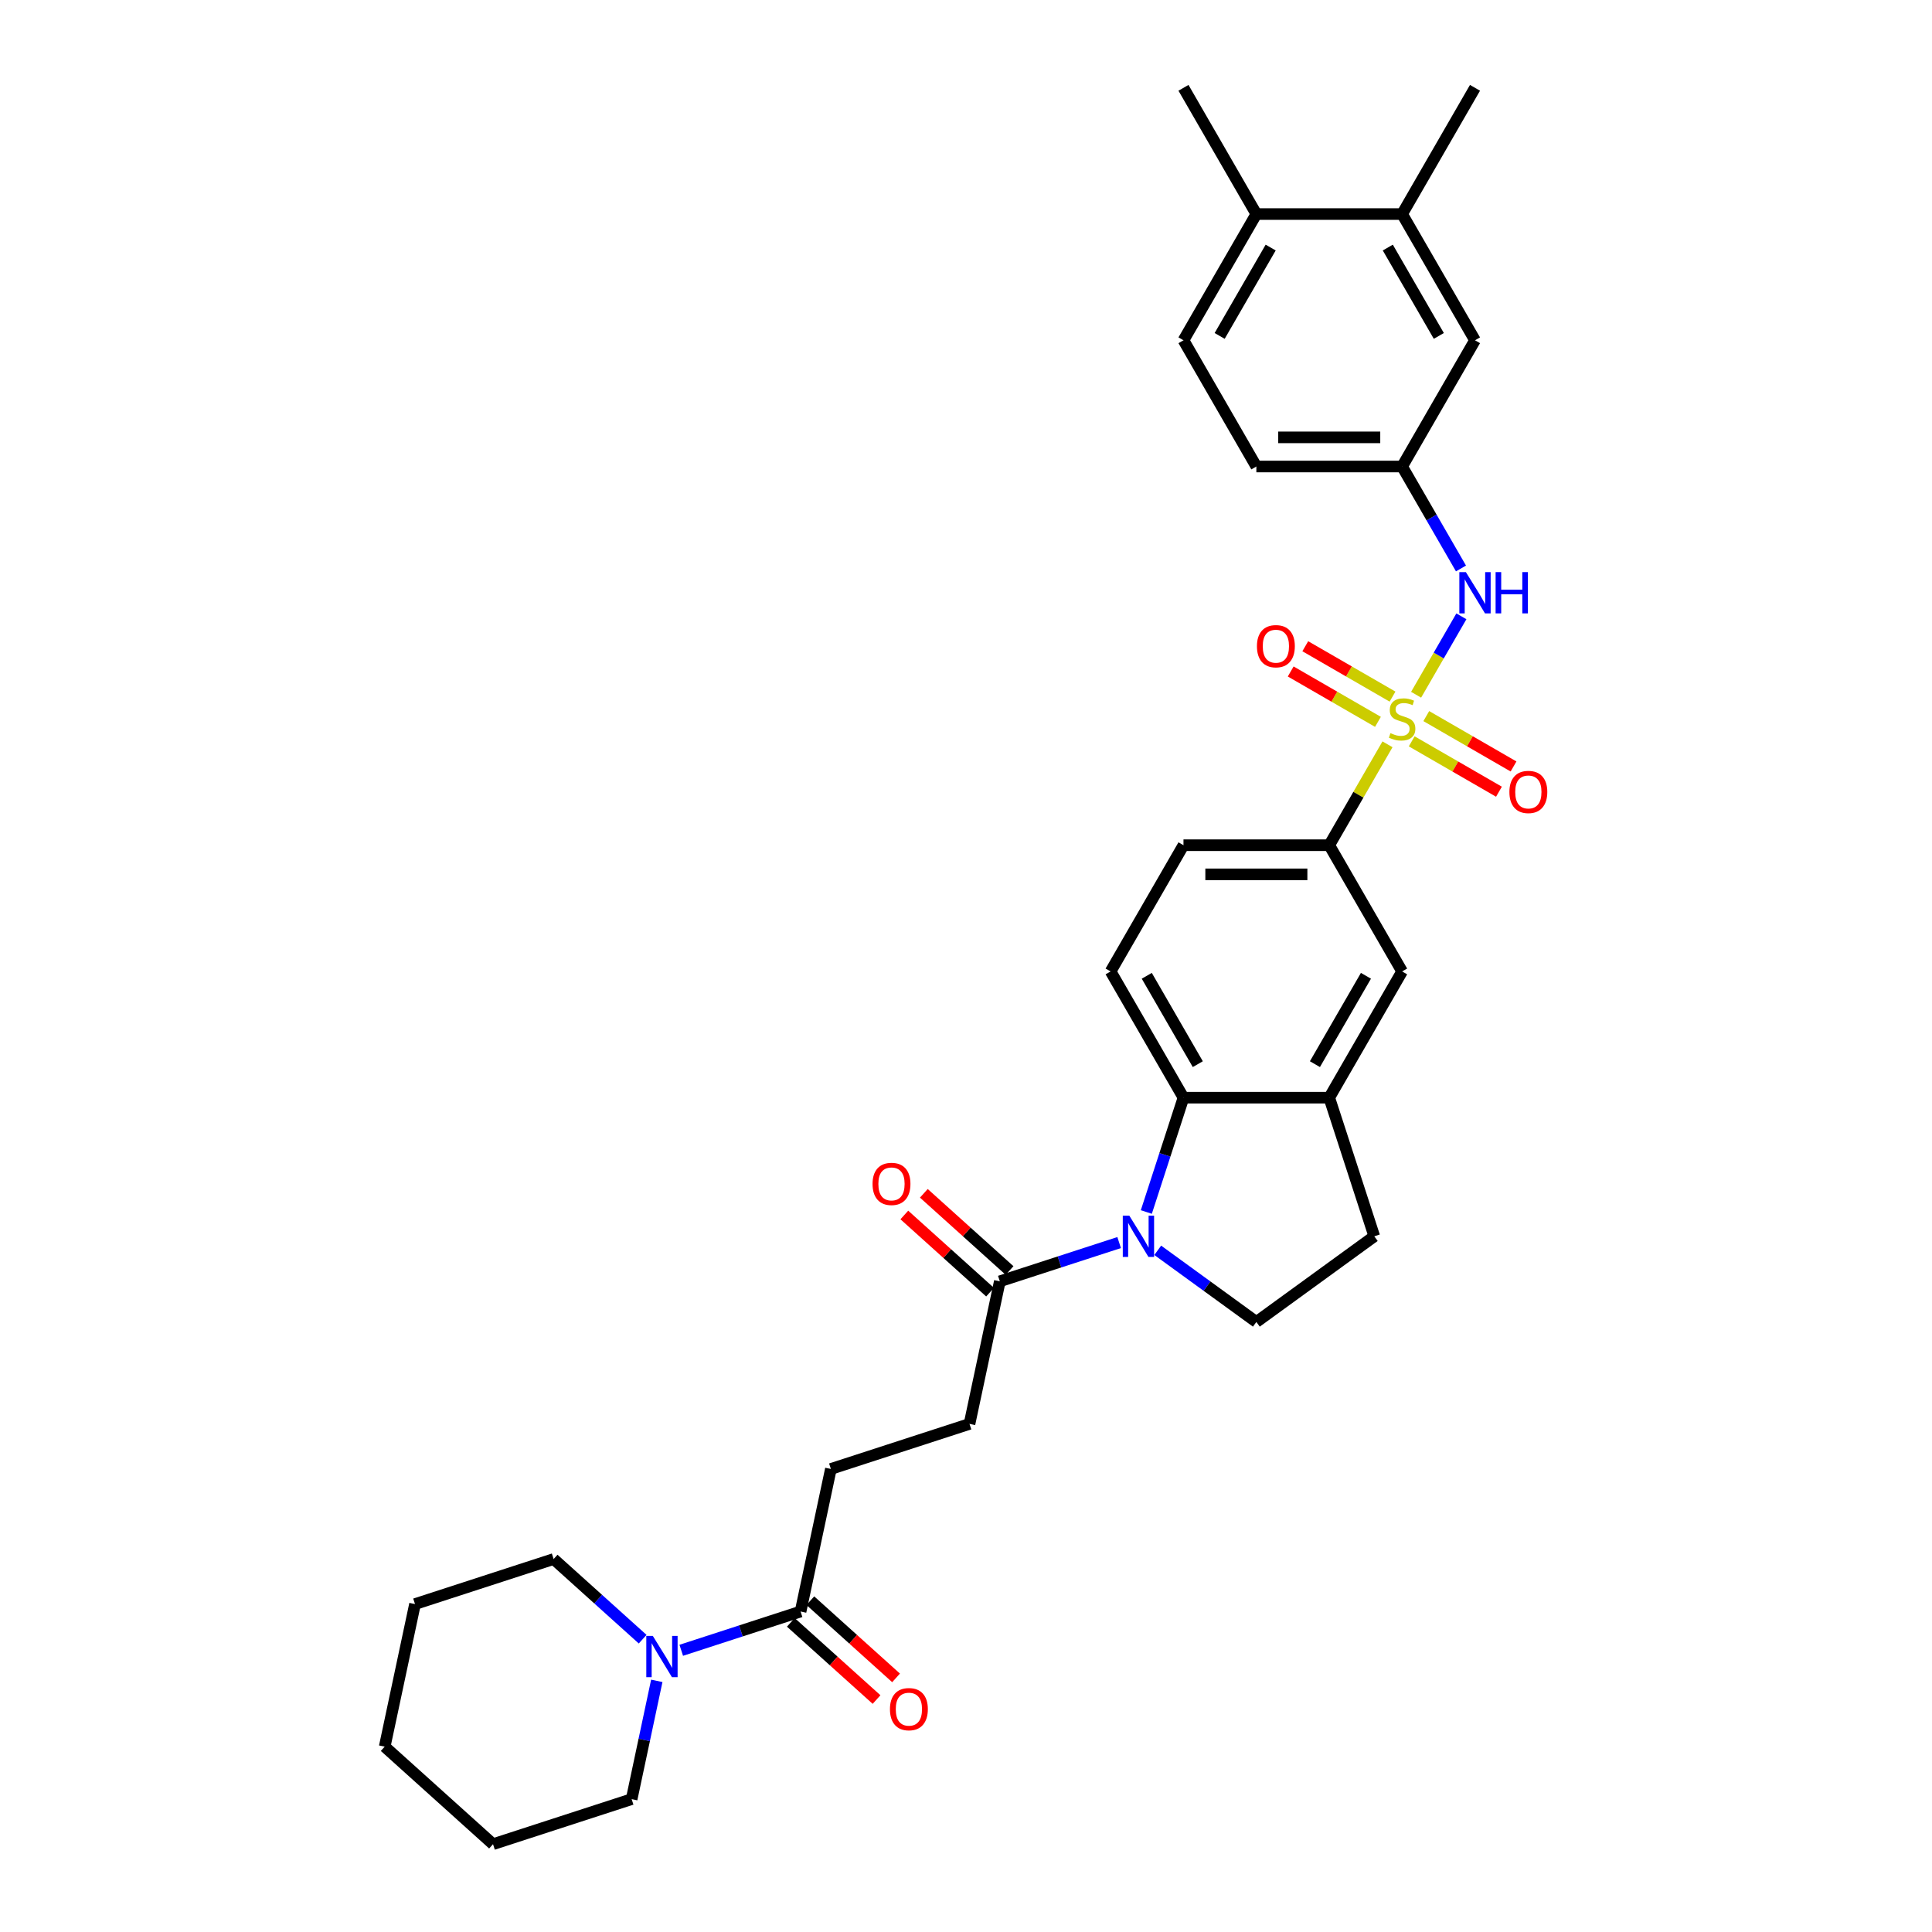 <?xml version='1.0' encoding='iso-8859-1'?>
<svg version='1.1' baseProfile='full'
              xmlns='http://www.w3.org/2000/svg'
                      xmlns:rdkit='http://www.rdkit.org/xml'
                      xmlns:xlink='http://www.w3.org/1999/xlink'
                  xml:space='preserve'
width='1000px' height='1000px' viewBox='0 0 1000 1000'>
<!-- END OF HEADER -->
<rect style='opacity:1.0;fill:#FFFFFF;stroke:none' width='1000' height='1000' x='0' y='0'> </rect>
<path class='bond-2' d='M 732.973,359.601 L 744.691,339.305' style='fill:none;fill-rule:evenodd;stroke:#CCCC00;stroke-width:6px;stroke-linecap:butt;stroke-linejoin:miter;stroke-opacity:1' />
<path class='bond-2' d='M 744.691,339.305 L 756.409,319.01' style='fill:none;fill-rule:evenodd;stroke:#0000FF;stroke-width:6px;stroke-linecap:butt;stroke-linejoin:miter;stroke-opacity:1' />
<path class='bond-3' d='M 718.164,385.252 L 703.088,411.364' style='fill:none;fill-rule:evenodd;stroke:#CCCC00;stroke-width:6px;stroke-linecap:butt;stroke-linejoin:miter;stroke-opacity:1' />
<path class='bond-3' d='M 703.088,411.364 L 688.012,437.477' style='fill:none;fill-rule:evenodd;stroke:#000000;stroke-width:6px;stroke-linecap:butt;stroke-linejoin:miter;stroke-opacity:1' />
<path class='bond-10' d='M 730.698,383.717 L 753.278,396.753' style='fill:none;fill-rule:evenodd;stroke:#CCCC00;stroke-width:6px;stroke-linecap:butt;stroke-linejoin:miter;stroke-opacity:1' />
<path class='bond-10' d='M 753.278,396.753 L 775.857,409.79' style='fill:none;fill-rule:evenodd;stroke:#FF0000;stroke-width:6px;stroke-linecap:butt;stroke-linejoin:miter;stroke-opacity:1' />
<path class='bond-10' d='M 738.243,370.65 L 760.822,383.686' style='fill:none;fill-rule:evenodd;stroke:#CCCC00;stroke-width:6px;stroke-linecap:butt;stroke-linejoin:miter;stroke-opacity:1' />
<path class='bond-10' d='M 760.822,383.686 L 783.402,396.722' style='fill:none;fill-rule:evenodd;stroke:#FF0000;stroke-width:6px;stroke-linecap:butt;stroke-linejoin:miter;stroke-opacity:1' />
<path class='bond-11' d='M 720.77,360.562 L 698.19,347.526' style='fill:none;fill-rule:evenodd;stroke:#CCCC00;stroke-width:6px;stroke-linecap:butt;stroke-linejoin:miter;stroke-opacity:1' />
<path class='bond-11' d='M 698.19,347.526 L 675.611,334.489' style='fill:none;fill-rule:evenodd;stroke:#FF0000;stroke-width:6px;stroke-linecap:butt;stroke-linejoin:miter;stroke-opacity:1' />
<path class='bond-11' d='M 713.225,373.629 L 690.646,360.593' style='fill:none;fill-rule:evenodd;stroke:#CCCC00;stroke-width:6px;stroke-linecap:butt;stroke-linejoin:miter;stroke-opacity:1' />
<path class='bond-11' d='M 690.646,360.593 L 668.067,347.557' style='fill:none;fill-rule:evenodd;stroke:#FF0000;stroke-width:6px;stroke-linecap:butt;stroke-linejoin:miter;stroke-opacity:1' />
<path class='bond-0' d='M 593.337,627.334 L 602.952,597.742' style='fill:none;fill-rule:evenodd;stroke:#0000FF;stroke-width:6px;stroke-linecap:butt;stroke-linejoin:miter;stroke-opacity:1' />
<path class='bond-0' d='M 602.952,597.742 L 612.567,568.151' style='fill:none;fill-rule:evenodd;stroke:#000000;stroke-width:6px;stroke-linecap:butt;stroke-linejoin:miter;stroke-opacity:1' />
<path class='bond-4' d='M 579.265,643.148 L 548.383,653.182' style='fill:none;fill-rule:evenodd;stroke:#0000FF;stroke-width:6px;stroke-linecap:butt;stroke-linejoin:miter;stroke-opacity:1' />
<path class='bond-4' d='M 548.383,653.182 L 517.501,663.216' style='fill:none;fill-rule:evenodd;stroke:#000000;stroke-width:6px;stroke-linecap:butt;stroke-linejoin:miter;stroke-opacity:1' />
<path class='bond-33' d='M 599.242,647.16 L 624.766,665.704' style='fill:none;fill-rule:evenodd;stroke:#0000FF;stroke-width:6px;stroke-linecap:butt;stroke-linejoin:miter;stroke-opacity:1' />
<path class='bond-33' d='M 624.766,665.704 L 650.289,684.248' style='fill:none;fill-rule:evenodd;stroke:#000000;stroke-width:6px;stroke-linecap:butt;stroke-linejoin:miter;stroke-opacity:1' />
<path class='bond-1' d='M 612.567,568.151 L 574.845,502.814' style='fill:none;fill-rule:evenodd;stroke:#000000;stroke-width:6px;stroke-linecap:butt;stroke-linejoin:miter;stroke-opacity:1' />
<path class='bond-1' d='M 619.976,550.806 L 593.571,505.07' style='fill:none;fill-rule:evenodd;stroke:#000000;stroke-width:6px;stroke-linecap:butt;stroke-linejoin:miter;stroke-opacity:1' />
<path class='bond-32' d='M 612.567,568.151 L 688.012,568.151' style='fill:none;fill-rule:evenodd;stroke:#000000;stroke-width:6px;stroke-linecap:butt;stroke-linejoin:miter;stroke-opacity:1' />
<path class='bond-14' d='M 756.2,294.233 L 740.967,267.849' style='fill:none;fill-rule:evenodd;stroke:#0000FF;stroke-width:6px;stroke-linecap:butt;stroke-linejoin:miter;stroke-opacity:1' />
<path class='bond-14' d='M 740.967,267.849 L 725.734,241.466' style='fill:none;fill-rule:evenodd;stroke:#000000;stroke-width:6px;stroke-linecap:butt;stroke-linejoin:miter;stroke-opacity:1' />
<path class='bond-9' d='M 688.012,437.477 L 725.734,502.814' style='fill:none;fill-rule:evenodd;stroke:#000000;stroke-width:6px;stroke-linecap:butt;stroke-linejoin:miter;stroke-opacity:1' />
<path class='bond-16' d='M 688.012,437.477 L 612.567,437.477' style='fill:none;fill-rule:evenodd;stroke:#000000;stroke-width:6px;stroke-linecap:butt;stroke-linejoin:miter;stroke-opacity:1' />
<path class='bond-16' d='M 676.695,452.565 L 623.884,452.565' style='fill:none;fill-rule:evenodd;stroke:#000000;stroke-width:6px;stroke-linecap:butt;stroke-linejoin:miter;stroke-opacity:1' />
<path class='bond-18' d='M 517.501,663.216 L 501.815,737.012' style='fill:none;fill-rule:evenodd;stroke:#000000;stroke-width:6px;stroke-linecap:butt;stroke-linejoin:miter;stroke-opacity:1' />
<path class='bond-20' d='M 522.55,657.61 L 500.363,637.633' style='fill:none;fill-rule:evenodd;stroke:#000000;stroke-width:6px;stroke-linecap:butt;stroke-linejoin:miter;stroke-opacity:1' />
<path class='bond-20' d='M 500.363,637.633 L 478.177,617.657' style='fill:none;fill-rule:evenodd;stroke:#FF0000;stroke-width:6px;stroke-linecap:butt;stroke-linejoin:miter;stroke-opacity:1' />
<path class='bond-20' d='M 512.453,668.823 L 490.267,648.846' style='fill:none;fill-rule:evenodd;stroke:#000000;stroke-width:6px;stroke-linecap:butt;stroke-linejoin:miter;stroke-opacity:1' />
<path class='bond-20' d='M 490.267,648.846 L 468.081,628.87' style='fill:none;fill-rule:evenodd;stroke:#FF0000;stroke-width:6px;stroke-linecap:butt;stroke-linejoin:miter;stroke-opacity:1' />
<path class='bond-5' d='M 688.012,568.151 L 725.734,502.814' style='fill:none;fill-rule:evenodd;stroke:#000000;stroke-width:6px;stroke-linecap:butt;stroke-linejoin:miter;stroke-opacity:1' />
<path class='bond-5' d='M 680.603,550.806 L 707.008,505.07' style='fill:none;fill-rule:evenodd;stroke:#000000;stroke-width:6px;stroke-linecap:butt;stroke-linejoin:miter;stroke-opacity:1' />
<path class='bond-15' d='M 688.012,568.151 L 711.325,639.903' style='fill:none;fill-rule:evenodd;stroke:#000000;stroke-width:6px;stroke-linecap:butt;stroke-linejoin:miter;stroke-opacity:1' />
<path class='bond-6' d='M 352.614,854.19 L 383.496,844.156' style='fill:none;fill-rule:evenodd;stroke:#0000FF;stroke-width:6px;stroke-linecap:butt;stroke-linejoin:miter;stroke-opacity:1' />
<path class='bond-6' d='M 383.496,844.156 L 414.377,834.122' style='fill:none;fill-rule:evenodd;stroke:#000000;stroke-width:6px;stroke-linecap:butt;stroke-linejoin:miter;stroke-opacity:1' />
<path class='bond-25' d='M 332.636,848.442 L 309.598,827.698' style='fill:none;fill-rule:evenodd;stroke:#0000FF;stroke-width:6px;stroke-linecap:butt;stroke-linejoin:miter;stroke-opacity:1' />
<path class='bond-25' d='M 309.598,827.698 L 286.559,806.953' style='fill:none;fill-rule:evenodd;stroke:#000000;stroke-width:6px;stroke-linecap:butt;stroke-linejoin:miter;stroke-opacity:1' />
<path class='bond-26' d='M 339.954,870.005 L 333.447,900.618' style='fill:none;fill-rule:evenodd;stroke:#0000FF;stroke-width:6px;stroke-linecap:butt;stroke-linejoin:miter;stroke-opacity:1' />
<path class='bond-26' d='M 333.447,900.618 L 326.94,931.232' style='fill:none;fill-rule:evenodd;stroke:#000000;stroke-width:6px;stroke-linecap:butt;stroke-linejoin:miter;stroke-opacity:1' />
<path class='bond-7' d='M 414.377,834.122 L 430.063,760.326' style='fill:none;fill-rule:evenodd;stroke:#000000;stroke-width:6px;stroke-linecap:butt;stroke-linejoin:miter;stroke-opacity:1' />
<path class='bond-22' d='M 409.329,839.729 L 431.515,859.705' style='fill:none;fill-rule:evenodd;stroke:#000000;stroke-width:6px;stroke-linecap:butt;stroke-linejoin:miter;stroke-opacity:1' />
<path class='bond-22' d='M 431.515,859.705 L 453.702,879.682' style='fill:none;fill-rule:evenodd;stroke:#FF0000;stroke-width:6px;stroke-linecap:butt;stroke-linejoin:miter;stroke-opacity:1' />
<path class='bond-22' d='M 419.426,828.515 L 441.612,848.492' style='fill:none;fill-rule:evenodd;stroke:#000000;stroke-width:6px;stroke-linecap:butt;stroke-linejoin:miter;stroke-opacity:1' />
<path class='bond-22' d='M 441.612,848.492 L 463.798,868.469' style='fill:none;fill-rule:evenodd;stroke:#FF0000;stroke-width:6px;stroke-linecap:butt;stroke-linejoin:miter;stroke-opacity:1' />
<path class='bond-8' d='M 650.289,684.248 L 711.325,639.903' style='fill:none;fill-rule:evenodd;stroke:#000000;stroke-width:6px;stroke-linecap:butt;stroke-linejoin:miter;stroke-opacity:1' />
<path class='bond-12' d='M 574.845,502.814 L 612.567,437.477' style='fill:none;fill-rule:evenodd;stroke:#000000;stroke-width:6px;stroke-linecap:butt;stroke-linejoin:miter;stroke-opacity:1' />
<path class='bond-13' d='M 725.734,110.792 L 763.456,176.129' style='fill:none;fill-rule:evenodd;stroke:#000000;stroke-width:6px;stroke-linecap:butt;stroke-linejoin:miter;stroke-opacity:1' />
<path class='bond-13' d='M 718.325,128.137 L 744.731,173.872' style='fill:none;fill-rule:evenodd;stroke:#000000;stroke-width:6px;stroke-linecap:butt;stroke-linejoin:miter;stroke-opacity:1' />
<path class='bond-27' d='M 725.734,110.792 L 763.456,45.455' style='fill:none;fill-rule:evenodd;stroke:#000000;stroke-width:6px;stroke-linecap:butt;stroke-linejoin:miter;stroke-opacity:1' />
<path class='bond-34' d='M 725.734,110.792 L 650.289,110.792' style='fill:none;fill-rule:evenodd;stroke:#000000;stroke-width:6px;stroke-linecap:butt;stroke-linejoin:miter;stroke-opacity:1' />
<path class='bond-17' d='M 725.734,241.466 L 763.456,176.129' style='fill:none;fill-rule:evenodd;stroke:#000000;stroke-width:6px;stroke-linecap:butt;stroke-linejoin:miter;stroke-opacity:1' />
<path class='bond-24' d='M 725.734,241.466 L 650.289,241.466' style='fill:none;fill-rule:evenodd;stroke:#000000;stroke-width:6px;stroke-linecap:butt;stroke-linejoin:miter;stroke-opacity:1' />
<path class='bond-24' d='M 714.417,226.377 L 661.606,226.377' style='fill:none;fill-rule:evenodd;stroke:#000000;stroke-width:6px;stroke-linecap:butt;stroke-linejoin:miter;stroke-opacity:1' />
<path class='bond-19' d='M 501.815,737.012 L 430.063,760.326' style='fill:none;fill-rule:evenodd;stroke:#000000;stroke-width:6px;stroke-linecap:butt;stroke-linejoin:miter;stroke-opacity:1' />
<path class='bond-21' d='M 650.289,110.792 L 612.567,176.129' style='fill:none;fill-rule:evenodd;stroke:#000000;stroke-width:6px;stroke-linecap:butt;stroke-linejoin:miter;stroke-opacity:1' />
<path class='bond-21' d='M 657.699,128.137 L 631.293,173.872' style='fill:none;fill-rule:evenodd;stroke:#000000;stroke-width:6px;stroke-linecap:butt;stroke-linejoin:miter;stroke-opacity:1' />
<path class='bond-28' d='M 650.289,110.792 L 612.567,45.455' style='fill:none;fill-rule:evenodd;stroke:#000000;stroke-width:6px;stroke-linecap:butt;stroke-linejoin:miter;stroke-opacity:1' />
<path class='bond-23' d='M 612.567,176.129 L 650.289,241.466' style='fill:none;fill-rule:evenodd;stroke:#000000;stroke-width:6px;stroke-linecap:butt;stroke-linejoin:miter;stroke-opacity:1' />
<path class='bond-29' d='M 286.559,806.953 L 214.807,830.267' style='fill:none;fill-rule:evenodd;stroke:#000000;stroke-width:6px;stroke-linecap:butt;stroke-linejoin:miter;stroke-opacity:1' />
<path class='bond-30' d='M 326.94,931.232 L 255.187,954.545' style='fill:none;fill-rule:evenodd;stroke:#000000;stroke-width:6px;stroke-linecap:butt;stroke-linejoin:miter;stroke-opacity:1' />
<path class='bond-35' d='M 214.807,830.267 L 199.121,904.063' style='fill:none;fill-rule:evenodd;stroke:#000000;stroke-width:6px;stroke-linecap:butt;stroke-linejoin:miter;stroke-opacity:1' />
<path class='bond-31' d='M 255.187,954.545 L 199.121,904.063' style='fill:none;fill-rule:evenodd;stroke:#000000;stroke-width:6px;stroke-linecap:butt;stroke-linejoin:miter;stroke-opacity:1' />
<path  class='atom-0' d='M 719.699 379.473
Q 719.94 379.563, 720.936 379.986
Q 721.932 380.408, 723.018 380.68
Q 724.135 380.921, 725.221 380.921
Q 727.243 380.921, 728.42 379.956
Q 729.597 378.96, 729.597 377.24
Q 729.597 376.063, 728.993 375.338
Q 728.42 374.614, 727.515 374.222
Q 726.609 373.829, 725.1 373.377
Q 723.199 372.803, 722.052 372.26
Q 720.936 371.717, 720.121 370.57
Q 719.336 369.424, 719.336 367.492
Q 719.336 364.806, 721.147 363.147
Q 722.988 361.487, 726.609 361.487
Q 729.084 361.487, 731.89 362.664
L 731.196 364.987
Q 728.631 363.931, 726.7 363.931
Q 724.618 363.931, 723.471 364.806
Q 722.324 365.651, 722.354 367.13
Q 722.354 368.277, 722.928 368.971
Q 723.531 369.665, 724.376 370.057
Q 725.251 370.45, 726.7 370.902
Q 728.631 371.506, 729.778 372.109
Q 730.925 372.713, 731.74 373.95
Q 732.584 375.157, 732.584 377.24
Q 732.584 380.197, 730.593 381.796
Q 728.631 383.366, 725.342 383.366
Q 723.441 383.366, 721.992 382.943
Q 720.574 382.551, 718.884 381.857
L 719.699 379.473
' fill='#CCCC00'/>
<path  class='atom-1' d='M 584.531 629.22
L 591.532 640.536
Q 592.226 641.653, 593.343 643.675
Q 594.459 645.697, 594.519 645.818
L 594.519 629.22
L 597.356 629.22
L 597.356 650.586
L 594.429 650.586
L 586.915 638.213
Q 586.039 636.764, 585.104 635.104
Q 584.199 633.445, 583.927 632.932
L 583.927 650.586
L 581.151 650.586
L 581.151 629.22
L 584.531 629.22
' fill='#0000FF'/>
<path  class='atom-3' d='M 758.734 296.12
L 765.735 307.436
Q 766.429 308.553, 767.546 310.575
Q 768.662 312.597, 768.722 312.717
L 768.722 296.12
L 771.559 296.12
L 771.559 317.485
L 768.632 317.485
L 761.118 305.113
Q 760.243 303.664, 759.307 302.004
Q 758.402 300.344, 758.13 299.831
L 758.13 317.485
L 755.354 317.485
L 755.354 296.12
L 758.734 296.12
' fill='#0000FF'/>
<path  class='atom-3' d='M 774.124 296.12
L 777.021 296.12
L 777.021 305.203
L 787.946 305.203
L 787.946 296.12
L 790.843 296.12
L 790.843 317.485
L 787.946 317.485
L 787.946 307.617
L 777.021 307.617
L 777.021 317.485
L 774.124 317.485
L 774.124 296.12
' fill='#0000FF'/>
<path  class='atom-7' d='M 337.903 846.753
L 344.904 858.069
Q 345.598 859.186, 346.714 861.208
Q 347.831 863.23, 347.891 863.351
L 347.891 846.753
L 350.728 846.753
L 350.728 868.119
L 347.801 868.119
L 340.287 855.746
Q 339.411 854.297, 338.476 852.637
Q 337.571 850.978, 337.299 850.465
L 337.299 868.119
L 334.523 868.119
L 334.523 846.753
L 337.903 846.753
' fill='#0000FF'/>
<path  class='atom-11' d='M 781.263 409.922
Q 781.263 404.792, 783.798 401.925
Q 786.333 399.058, 791.071 399.058
Q 795.809 399.058, 798.344 401.925
Q 800.879 404.792, 800.879 409.922
Q 800.879 415.113, 798.314 418.07
Q 795.749 420.997, 791.071 420.997
Q 786.363 420.997, 783.798 418.07
Q 781.263 415.143, 781.263 409.922
M 791.071 418.583
Q 794.33 418.583, 796.081 416.41
Q 797.861 414.207, 797.861 409.922
Q 797.861 405.727, 796.081 403.615
Q 794.33 401.472, 791.071 401.472
Q 787.812 401.472, 786.031 403.585
Q 784.281 405.697, 784.281 409.922
Q 784.281 414.238, 786.031 416.41
Q 787.812 418.583, 791.071 418.583
' fill='#FF0000'/>
<path  class='atom-12' d='M 650.589 334.478
Q 650.589 329.347, 653.124 326.48
Q 655.659 323.614, 660.397 323.614
Q 665.135 323.614, 667.67 326.48
Q 670.205 329.347, 670.205 334.478
Q 670.205 339.668, 667.64 342.626
Q 665.075 345.553, 660.397 345.553
Q 655.689 345.553, 653.124 342.626
Q 650.589 339.698, 650.589 334.478
M 660.397 343.139
Q 663.656 343.139, 665.407 340.966
Q 667.187 338.763, 667.187 334.478
Q 667.187 330.283, 665.407 328.17
Q 663.656 326.028, 660.397 326.028
Q 657.138 326.028, 655.357 328.14
Q 653.607 330.253, 653.607 334.478
Q 653.607 338.793, 655.357 340.966
Q 657.138 343.139, 660.397 343.139
' fill='#FF0000'/>
<path  class='atom-21' d='M 451.627 612.794
Q 451.627 607.664, 454.162 604.797
Q 456.697 601.93, 461.435 601.93
Q 466.173 601.93, 468.708 604.797
Q 471.243 607.664, 471.243 612.794
Q 471.243 617.985, 468.678 620.942
Q 466.113 623.87, 461.435 623.87
Q 456.727 623.87, 454.162 620.942
Q 451.627 618.015, 451.627 612.794
M 461.435 621.455
Q 464.694 621.455, 466.445 619.283
Q 468.225 617.08, 468.225 612.794
Q 468.225 608.6, 466.445 606.487
Q 464.694 604.345, 461.435 604.345
Q 458.176 604.345, 456.395 606.457
Q 454.645 608.569, 454.645 612.794
Q 454.645 617.11, 456.395 619.283
Q 458.176 621.455, 461.435 621.455
' fill='#FF0000'/>
<path  class='atom-23' d='M 460.636 884.665
Q 460.636 879.535, 463.171 876.668
Q 465.706 873.801, 470.444 873.801
Q 475.182 873.801, 477.717 876.668
Q 480.252 879.535, 480.252 884.665
Q 480.252 889.855, 477.687 892.813
Q 475.121 895.74, 470.444 895.74
Q 465.736 895.74, 463.171 892.813
Q 460.636 889.886, 460.636 884.665
M 470.444 893.326
Q 473.703 893.326, 475.453 891.153
Q 477.234 888.95, 477.234 884.665
Q 477.234 880.47, 475.453 878.358
Q 473.703 876.215, 470.444 876.215
Q 467.185 876.215, 465.404 878.327
Q 463.654 880.44, 463.654 884.665
Q 463.654 888.98, 465.404 891.153
Q 467.185 893.326, 470.444 893.326
' fill='#FF0000'/>
</svg>

